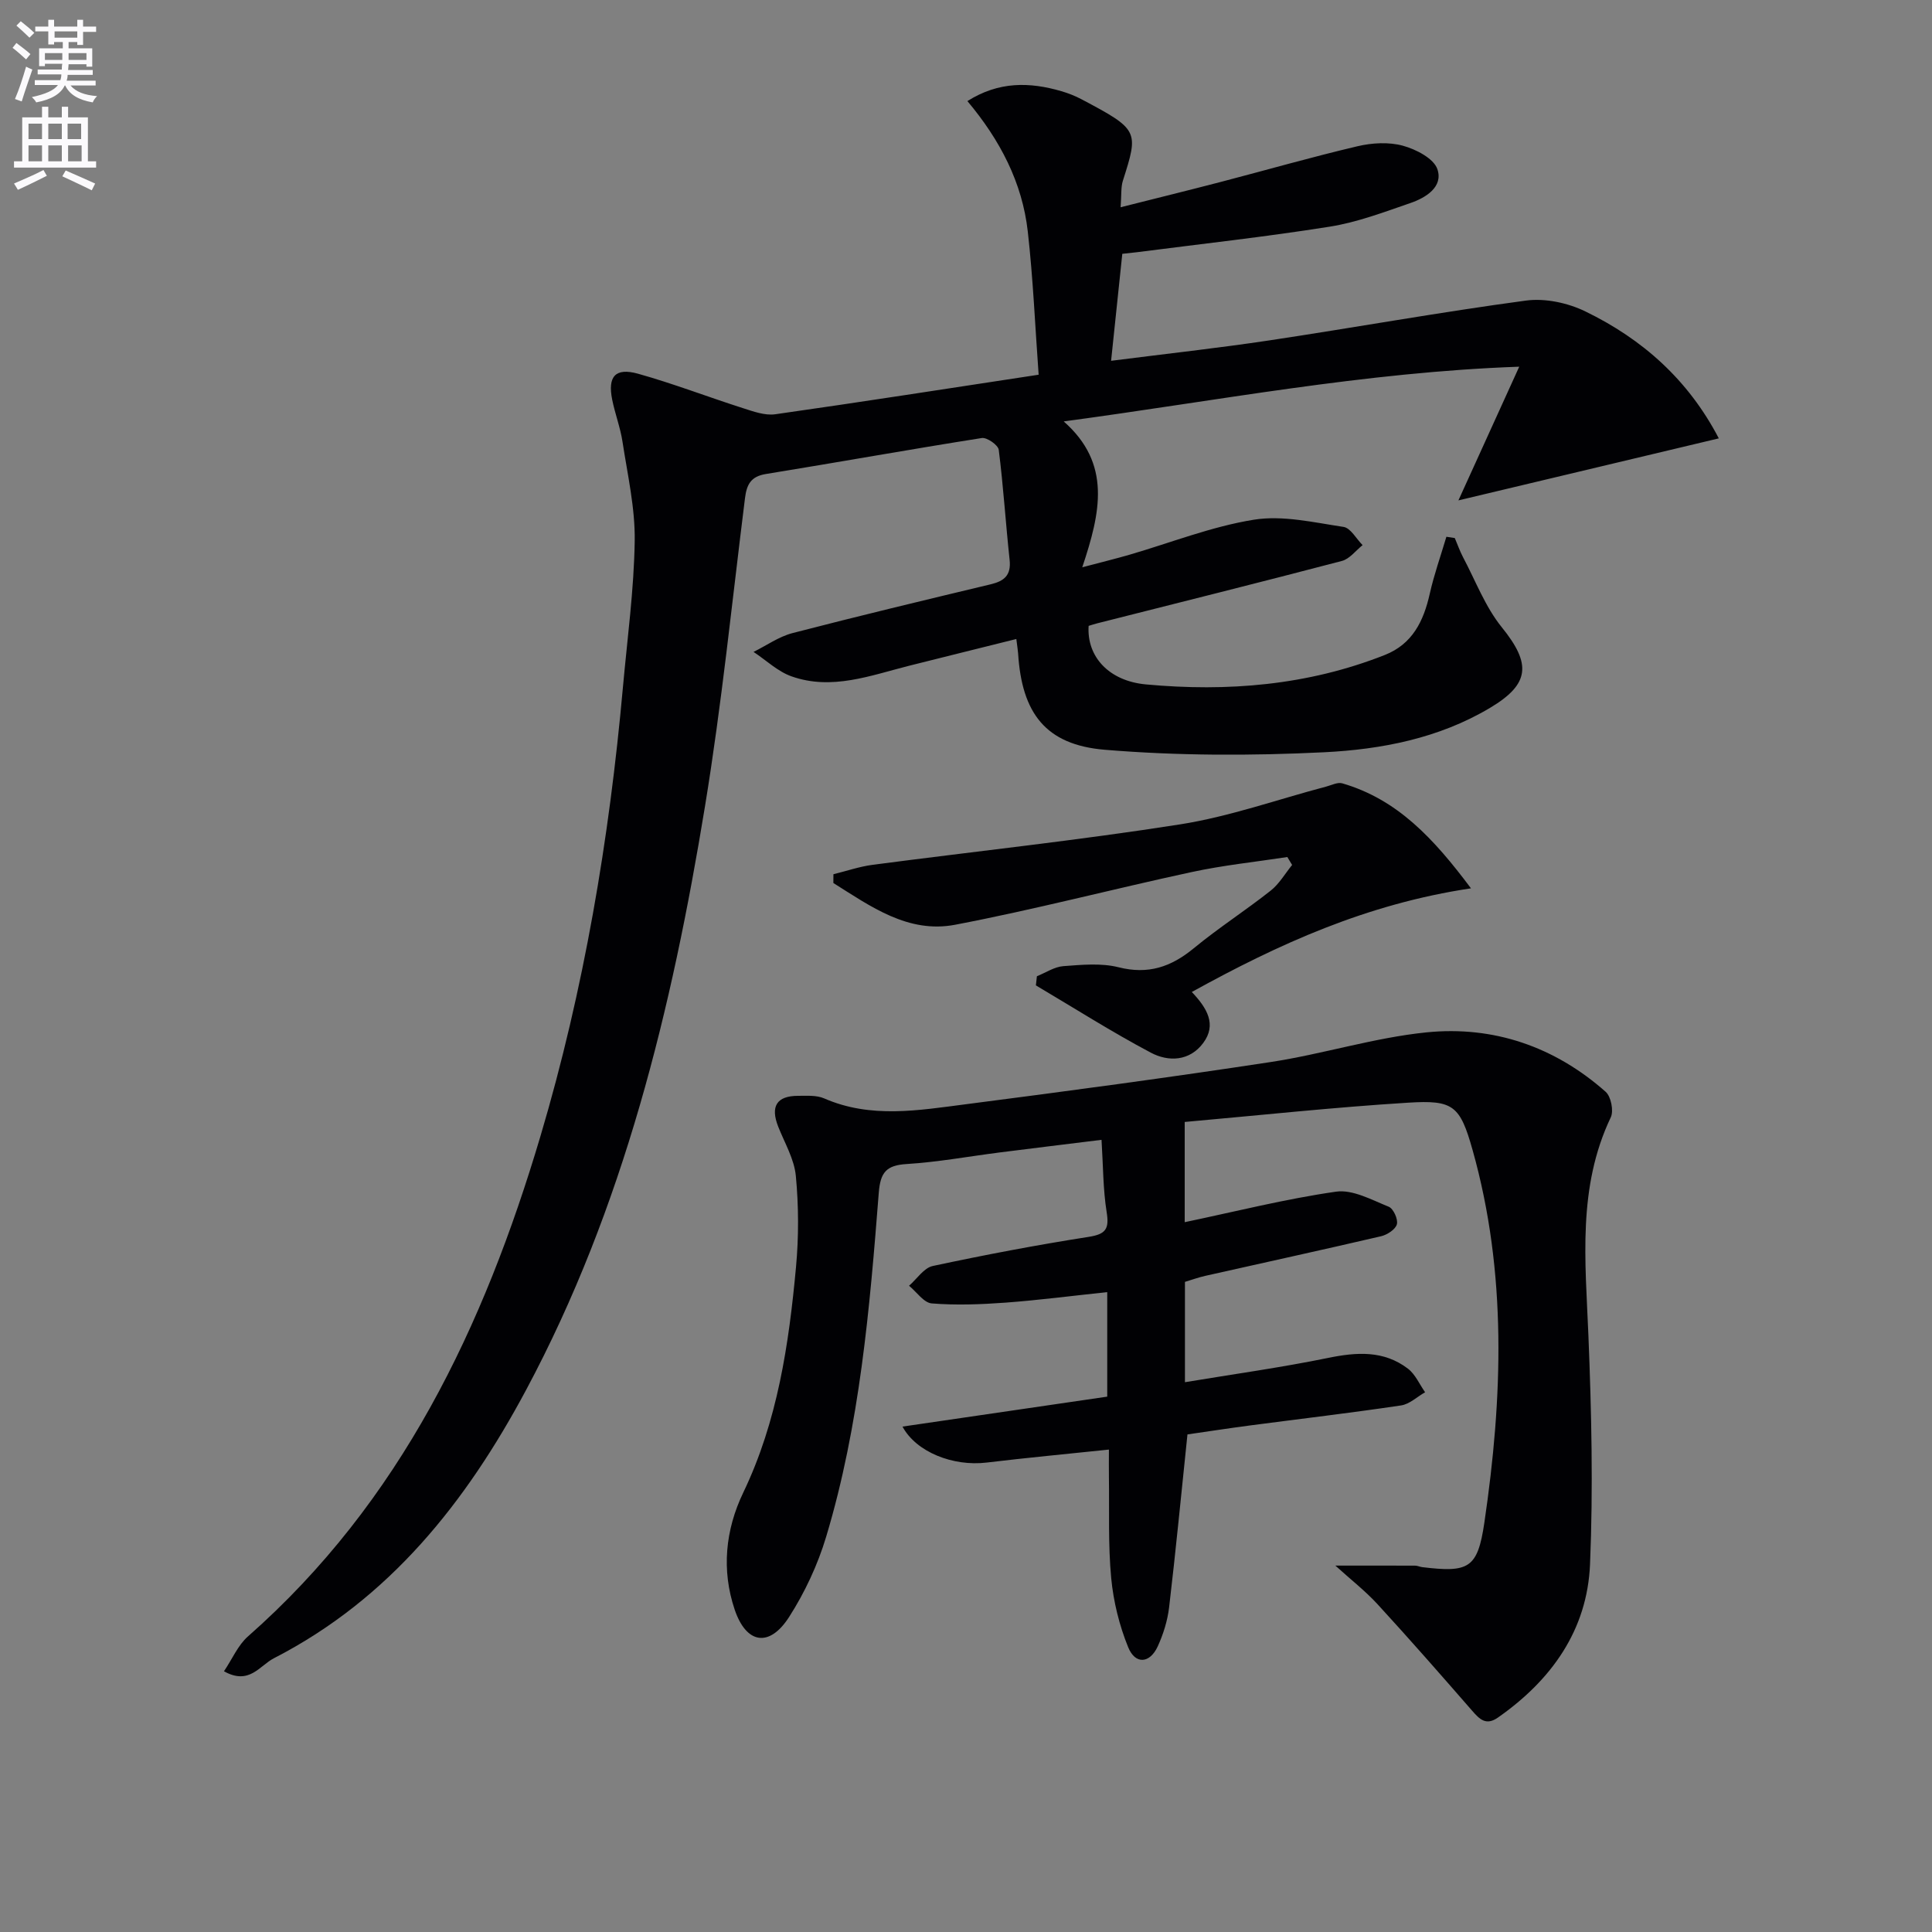 <svg enable-background="new 0 0 400 400" viewBox="0 0 400 400" xmlns="http://www.w3.org/2000/svg"><rect x="0" y="0" width="400" height="400" fill="#808080" stroke="none"/><path d="m2.6 9.9.8-1c.9.7 1.9 1.4 2.9 2.3l-.9 1.1c-1.1-1-2-1.8-2.8-2.4zm.5 10.6c.9-2.1 1.6-4.3 2.3-6.7.4.2.8.4 1.3.6-.7 2.1-1.5 4.3-2.2 6.6zm.3-15.2.9-.9c1 .8 2 1.6 2.8 2.4l-1 1c-.9-.9-1.8-1.7-2.7-2.5zm12.6-1.2h1.2v1.4h2.7v1.1h-2.7v2.7h-1.2v-.6h-1.8v1.3h4.9v3.8h-1.2v-.5h-3.7c0 .4-.1.9-.1 1.2h5.1v1h-5.2c0 .5-.1.9-.2 1.2h6v1h-5.2c1.1 1.3 2.9 2 5.5 2.2-.4.4-.7.8-.9 1.3-2.9-.5-4.8-1.6-5.7-3.5h-.1c-.8 1.7-2.7 2.9-5.9 3.5-.2-.4-.6-.8-.9-1.1 2.8-.6 4.6-1.4 5.4-2.5h-4.8v-1h5.3c.1-.3.2-.7.2-1.2h-4.9v-1h5c0-.4 0-.8.1-1.2h-3.6v.5h-1.2v-3.7h4.9v-1.3h-1.8v.5h-1.2v-2.7h-2.7v-1h2.7v-1.4h1.2v1.4h4.8zm-6.7 8.3h3.6c0-.4 0-.9 0-1.4h-3.6zm1.9-4.6h4.8v-1.3h-4.7v1.3zm6.7 3.2h-3.7v1.4h3.7z" fill="#fbfafc"/><path d="m8.7 22.1h1.3v2.2h2.8v-2.2h1.3v2.2h4.1v9.1h1.7v1.3h-17v-1.3h1.7v-9.1h4.1zm.3 13.1.7 1.2c-1.8.9-3.8 1.9-6 2.9-.2-.4-.5-.8-.8-1.3 2.3-1 4.4-1.9 6.1-2.8zm-3.1-6.4h2.8v-3.2h-2.8zm0 4.6h2.8v-3.3h-2.8zm4.1-4.6h2.8v-3.2h-2.8zm0 4.6h2.8v-3.3h-2.8zm3.6 1.9c2.1.9 4.1 1.8 6.1 2.7l-.7 1.4c-2.2-1.1-4.2-2-6.1-2.9zm3.2-9.7h-2.8v3.2h2.8zm-2.7 7.8h2.8v-3.3h-2.8z" fill="#fbfafc"/><g fill="#010104"><path d="m355.86 90.76c-18.29 4.35-36.25 8.63-53.91 12.84 3.73-8.21 7.87-17.3 12.59-27.68-32.06 1.13-62.48 7.06-94.31 11.33 9.92 8.74 7.65 18.82 3.84 30.2 4.17-1.1 6.94-1.78 9.68-2.57 8.61-2.5 17.07-5.87 25.85-7.28 5.97-.96 12.41.57 18.56 1.49 1.47.22 2.64 2.46 3.95 3.77-1.42 1.13-2.68 2.86-4.29 3.28-16.85 4.42-33.75 8.63-50.64 12.91-.62.16-1.24.36-1.79.53-.42 6.34 4.16 11.41 11.86 12.12 16.88 1.56 33.5.21 49.45-6.09 5.73-2.26 8.04-7.01 9.31-12.66.9-4 2.28-7.88 3.45-11.82.58.09 1.16.18 1.74.27.56 1.31 1.03 2.67 1.69 3.93 2.6 4.9 4.61 10.3 8.04 14.54 6.13 7.57 5.86 11.75-2.46 16.7-10.58 6.3-22.46 8.59-34.36 9.18-15.09.74-30.33.73-45.38-.52-12.29-1.02-17.17-7.63-17.94-19.93-.04-.65-.16-1.29-.37-3-7.56 1.89-14.87 3.69-22.17 5.53-8.02 2.02-16.03 5.16-24.38 2.2-2.86-1.01-5.25-3.34-7.86-5.06 2.68-1.32 5.22-3.15 8.05-3.89 13.64-3.54 27.36-6.83 41.07-10.11 2.82-.68 4.24-1.89 3.9-5.06-.82-7.59-1.29-15.21-2.25-22.78-.13-.99-2.44-2.61-3.51-2.44-14.92 2.35-29.8 5.03-44.71 7.45-3.15.51-3.97 2.22-4.32 5.02-2.66 21.25-4.81 42.59-8.27 63.72-6.86 41.95-16.82 83.08-37.07 120.94-12.37 23.12-28.19 43.17-52.17 55.49-3.01 1.54-5.1 5.65-10.36 2.71 1.72-2.55 2.9-5.4 4.97-7.22 31.65-27.87 48.85-64.15 60.57-103.62 9.01-30.35 14.23-61.41 17.06-92.9.91-10.09 2.29-20.19 2.44-30.29.1-6.84-1.49-13.72-2.53-20.55-.45-2.93-1.54-5.76-2.13-8.68-.97-4.81.63-6.69 5.33-5.39 7.33 2.05 14.47 4.81 21.73 7.13 2.16.69 4.56 1.57 6.69 1.27 17.9-2.54 35.77-5.34 54.54-8.19-.73-9.96-1.14-19.85-2.25-29.66-1.14-10.12-5.73-18.93-12.5-26.99 6.52-4.12 12.91-3.96 19.46-2.05 1.43.42 2.84.97 4.16 1.67 11.93 6.31 11.84 6.57 8.57 16.87-.43 1.35-.27 2.88-.47 5.49 7.33-1.85 14-3.49 20.65-5.22 9.47-2.47 18.88-5.17 28.39-7.41 3-.71 6.46-.91 9.37-.12 2.73.74 6.43 2.64 7.18 4.88 1.23 3.65-2.38 5.9-5.6 7-5.49 1.89-11.02 3.99-16.71 4.89-13.25 2.11-26.6 3.57-39.91 5.29-.96.12-1.93.21-3.02.33-.76 7.26-1.5 14.28-2.32 22.15 11.5-1.47 22.14-2.63 32.73-4.22 17.74-2.67 35.4-5.86 53.17-8.25 3.97-.53 8.68.48 12.32 2.26 11.76 5.71 21.26 14.1 27.6 26.27z"/><path d="m245.28 232.29v20.75c10.56-2.21 20.87-4.82 31.34-6.32 3.44-.49 7.37 1.7 10.9 3.12.97.39 1.96 2.59 1.69 3.63-.28 1.06-2 2.18-3.27 2.48-12.11 2.82-24.26 5.47-36.39 8.2-1.42.32-2.8.82-4.22 1.25v20.77c10.11-1.68 19.92-3.04 29.6-5.02 5.94-1.22 11.55-1.61 16.57 2.22 1.53 1.17 2.39 3.23 3.55 4.88-1.65.94-3.22 2.47-4.98 2.73-10.34 1.54-20.72 2.76-31.08 4.12-4.56.6-9.1 1.3-13.14 1.88-1.29 12.4-2.42 24.13-3.8 35.82-.33 2.75-1.2 5.55-2.36 8.08-1.64 3.55-4.64 3.78-6.11.17-1.84-4.52-3.06-9.48-3.52-14.34-.65-6.9-.37-13.9-.47-20.85-.03-1.79 0-3.58 0-5.74-8.87.93-17.11 1.7-25.33 2.69-6.93.83-14.56-2.16-17.41-7.45 14.27-2.09 28.39-4.15 42.39-6.2 0-7.53 0-14.12 0-21.64-7.32.77-14.2 1.67-21.11 2.18-5.06.37-10.18.56-15.21.16-1.66-.13-3.14-2.38-4.71-3.66 1.63-1.41 3.07-3.7 4.91-4.09 10.7-2.29 21.47-4.34 32.28-6.03 3.58-.56 4.28-1.67 3.72-5.13-.75-4.71-.72-9.55-1.06-14.96-7.36.91-14.22 1.74-21.07 2.61-6.42.82-12.82 2-19.27 2.4-4.23.26-5.45 1.72-5.78 5.96-1.88 24-3.92 48.03-10.9 71.23-1.74 5.79-4.4 11.49-7.66 16.58-4.06 6.35-8.85 5.64-11.27-1.51-2.76-8.18-1.94-16.5 1.77-24.23 7.11-14.81 9.45-30.7 10.93-46.76.57-6.23.55-12.59-.04-18.81-.33-3.49-2.32-6.83-3.65-10.2-1.65-4.19-.33-6.37 4.09-6.38 1.82 0 3.83-.16 5.42.53 9.66 4.22 19.56 2.47 29.36 1.21 21.06-2.72 42.12-5.54 63.11-8.74 10.81-1.65 21.4-5.04 32.24-6.14 13.88-1.4 26.54 2.96 37.1 12.31 1.1.98 1.69 3.93 1.06 5.27-6.93 14.53-5.26 29.78-4.64 45.08.64 15.8 1 31.67.34 47.46-.57 13.63-7.98 23.99-19.08 31.75-2.48 1.73-3.81.32-5.37-1.47-6.45-7.4-12.92-14.79-19.56-22.02-2.54-2.76-5.54-5.09-8.72-7.98 5.8 0 11.16-.01 16.52.01.49 0 .97.25 1.46.31 9.61 1.16 11.47.3 12.87-9.21 3.8-25.83 4.73-51.68-2.44-77.16-2.6-9.23-4-10.38-13.36-9.79-15.36.95-30.7 2.61-46.24 3.99z"/><path d="m304.55 183.92c-21.59 3.23-39.81 11.53-57.8 21.46 3.18 3.35 5.19 6.74 2.37 10.55-2.82 3.8-7.19 3.95-10.84 2.02-8.12-4.3-15.89-9.25-23.81-13.94.07-.63.14-1.26.21-1.89 1.82-.73 3.61-1.95 5.47-2.09 3.8-.28 7.82-.68 11.43.23 6.14 1.55 10.87-.06 15.56-3.92 5.12-4.22 10.74-7.83 15.95-11.95 1.77-1.4 2.97-3.52 4.43-5.31-.33-.55-.66-1.1-.99-1.64-6.61 1.01-13.28 1.7-19.8 3.11-16.35 3.52-32.56 7.78-48.98 10.91-9.75 1.86-17.52-3.82-25.21-8.64 0-.61 0-1.21.01-1.82 2.71-.66 5.38-1.59 8.13-1.95 21.21-2.79 42.5-5.05 63.63-8.37 10.25-1.61 20.19-5.17 30.28-7.83 1.1-.29 2.35-.95 3.31-.67 11.44 3.33 18.94 11.44 26.65 21.74z"/></g></svg>
